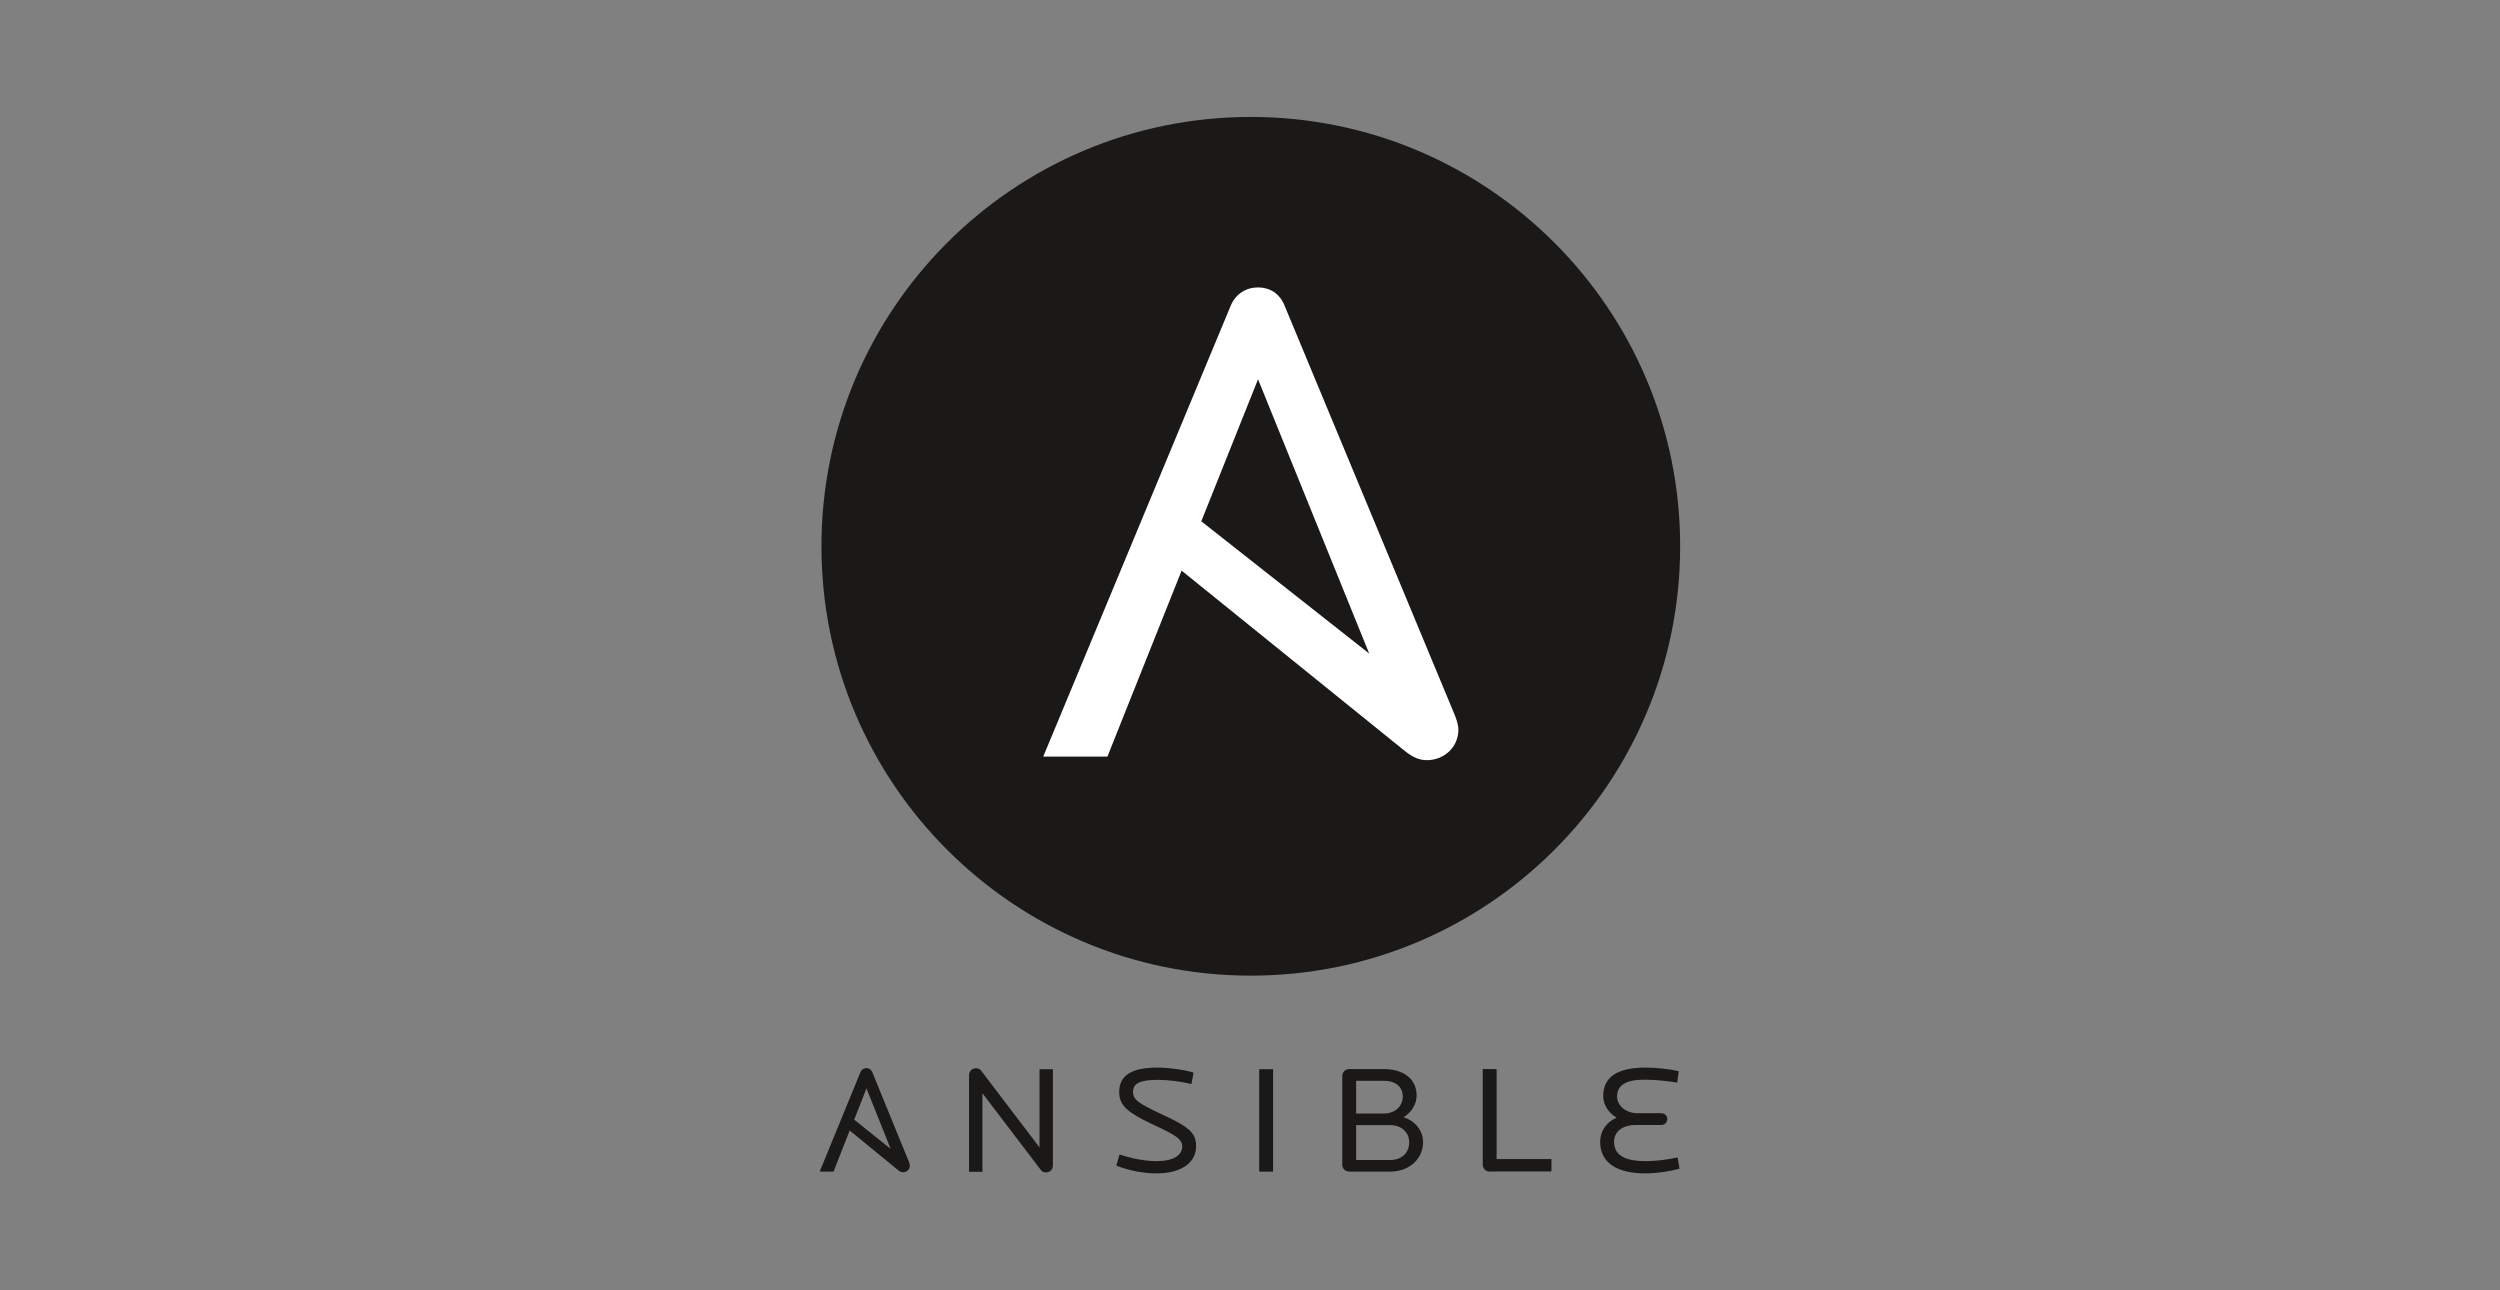 <?xml version="1.0" encoding="UTF-8"?>
<svg id="Layer_1" data-name="Layer 1" xmlns="http://www.w3.org/2000/svg" viewBox="0 0 155 80">
  <rect x="0" y="0" width="155" height="80" fill="#808080" stroke="none"/>
  <defs>
    <style>
      .cls-1 {
        fill: #fff;
      }

      .cls-2 {
        fill: #1a1918;
      }
    </style>
  </defs>
  <g>
    <path class="cls-2" d="M64.86,72.69c-.11,0-.24-.03-.32-.14l-3.63-4.77v4.87h-.83v-5.99c0-.24,.2-.43,.42-.43,.13,0,.24,.04,.33,.15l3.62,4.76v-4.85h.83v5.98c0,.25-.2,.42-.42,.42"/>
    <path class="cls-2" d="M71.71,72.75c-.83,0-1.69-.17-2.5-.48l.2-.69c.74,.24,1.55,.41,2.3,.41,1.04,0,1.59-.37,1.59-.9,0-.48-.42-.72-1.88-1.4-1.46-.69-2.03-1.13-2.03-1.98,0-1.08,.83-1.52,2.39-1.52,.65,0,1.64,.13,2.22,.31l-.13,.71c-.63-.15-1.42-.26-2.07-.26-1.1,0-1.55,.21-1.55,.73s.33,.73,1.87,1.45c1.63,.75,2.04,1.14,2.04,1.92,0,1.14-1.07,1.7-2.44,1.7"/>
    <path class="cls-2" d="M78.07,66.29h.86v6.35h-.86v-6.35Z"/>
    <path class="cls-2" d="M86.2,69.76h-2.12v2.16h2.12c.72,0,1.17-.46,1.17-1.1,0-.6-.46-1.06-1.17-1.06m-.41-2.75h-1.71v2.03h1.71c.69,0,1.18-.44,1.18-1.05s-.43-.98-1.18-.98m.42,5.63h-2.56c-.24,0-.43-.19-.43-.43v-5.5c0-.23,.19-.43,.43-.43h2.11c1.3,0,2.07,.64,2.07,1.64,0,.54-.32,1.05-.81,1.35,.72,.22,1.21,.82,1.21,1.55,0,1.01-.84,1.82-2.03,1.82"/>
    <path class="cls-2" d="M92.35,72.64c-.23,0-.42-.2-.42-.43v-5.93h.86v5.58h3.4v.77h-3.83Z"/>
    <path class="cls-2" d="M102.01,72.75c-1.75,0-2.8-.65-2.8-1.96,0-.62,.35-1.21,1.02-1.49-.55-.34-.83-.83-.83-1.36,0-1.18,.91-1.75,2.62-1.75,.57,0,1.38,.07,2.06,.22l-.09,.71c-.71-.11-1.38-.18-2.03-.18-1.11,0-1.7,.31-1.7,1.04,0,.58,.55,1.04,1.27,1.04h1.47c.21,0,.37,.16,.37,.36s-.16,.37-.37,.37h-1.58c-.83,0-1.35,.41-1.35,1.04,0,.93,.86,1.2,1.93,1.2,.58,0,1.37-.08,2.01-.23l.12,.7c-.61,.17-1.41,.29-2.11,.29"/>
    <path class="cls-2" d="M53.72,67.48l1.5,3.75-2.26-1.81,.76-1.94h0Zm2.66,4.62l-2.3-5.63c-.07-.16-.2-.25-.36-.25s-.3,.09-.37,.25l-2.53,6.17h.86l1-2.55,2.99,2.45c.12,.1,.21,.14,.32,.14,.23,0,.42-.17,.42-.42,0-.04-.01-.1-.04-.17h0Z"/>
  </g>
  <path class="cls-2" d="M104.17,33.87c0,14.7-11.92,26.62-26.62,26.62s-26.62-11.92-26.62-26.62S62.85,7.25,77.55,7.25s26.62,11.92,26.62,26.62"/>
  <path class="cls-1" d="M78,23.52l6.89,17-10.41-8.2,3.52-8.81h0Zm12.24,20.92l-10.6-25.5c-.3-.74-.91-1.12-1.64-1.12s-1.38,.39-1.69,1.12l-11.63,27.97h3.98l4.6-11.53,13.74,11.1c.55,.45,.95,.65,1.47,.65,1.04,0,1.95-.78,1.95-1.9,0-.18-.06-.47-.18-.78h0Z"/>
</svg>